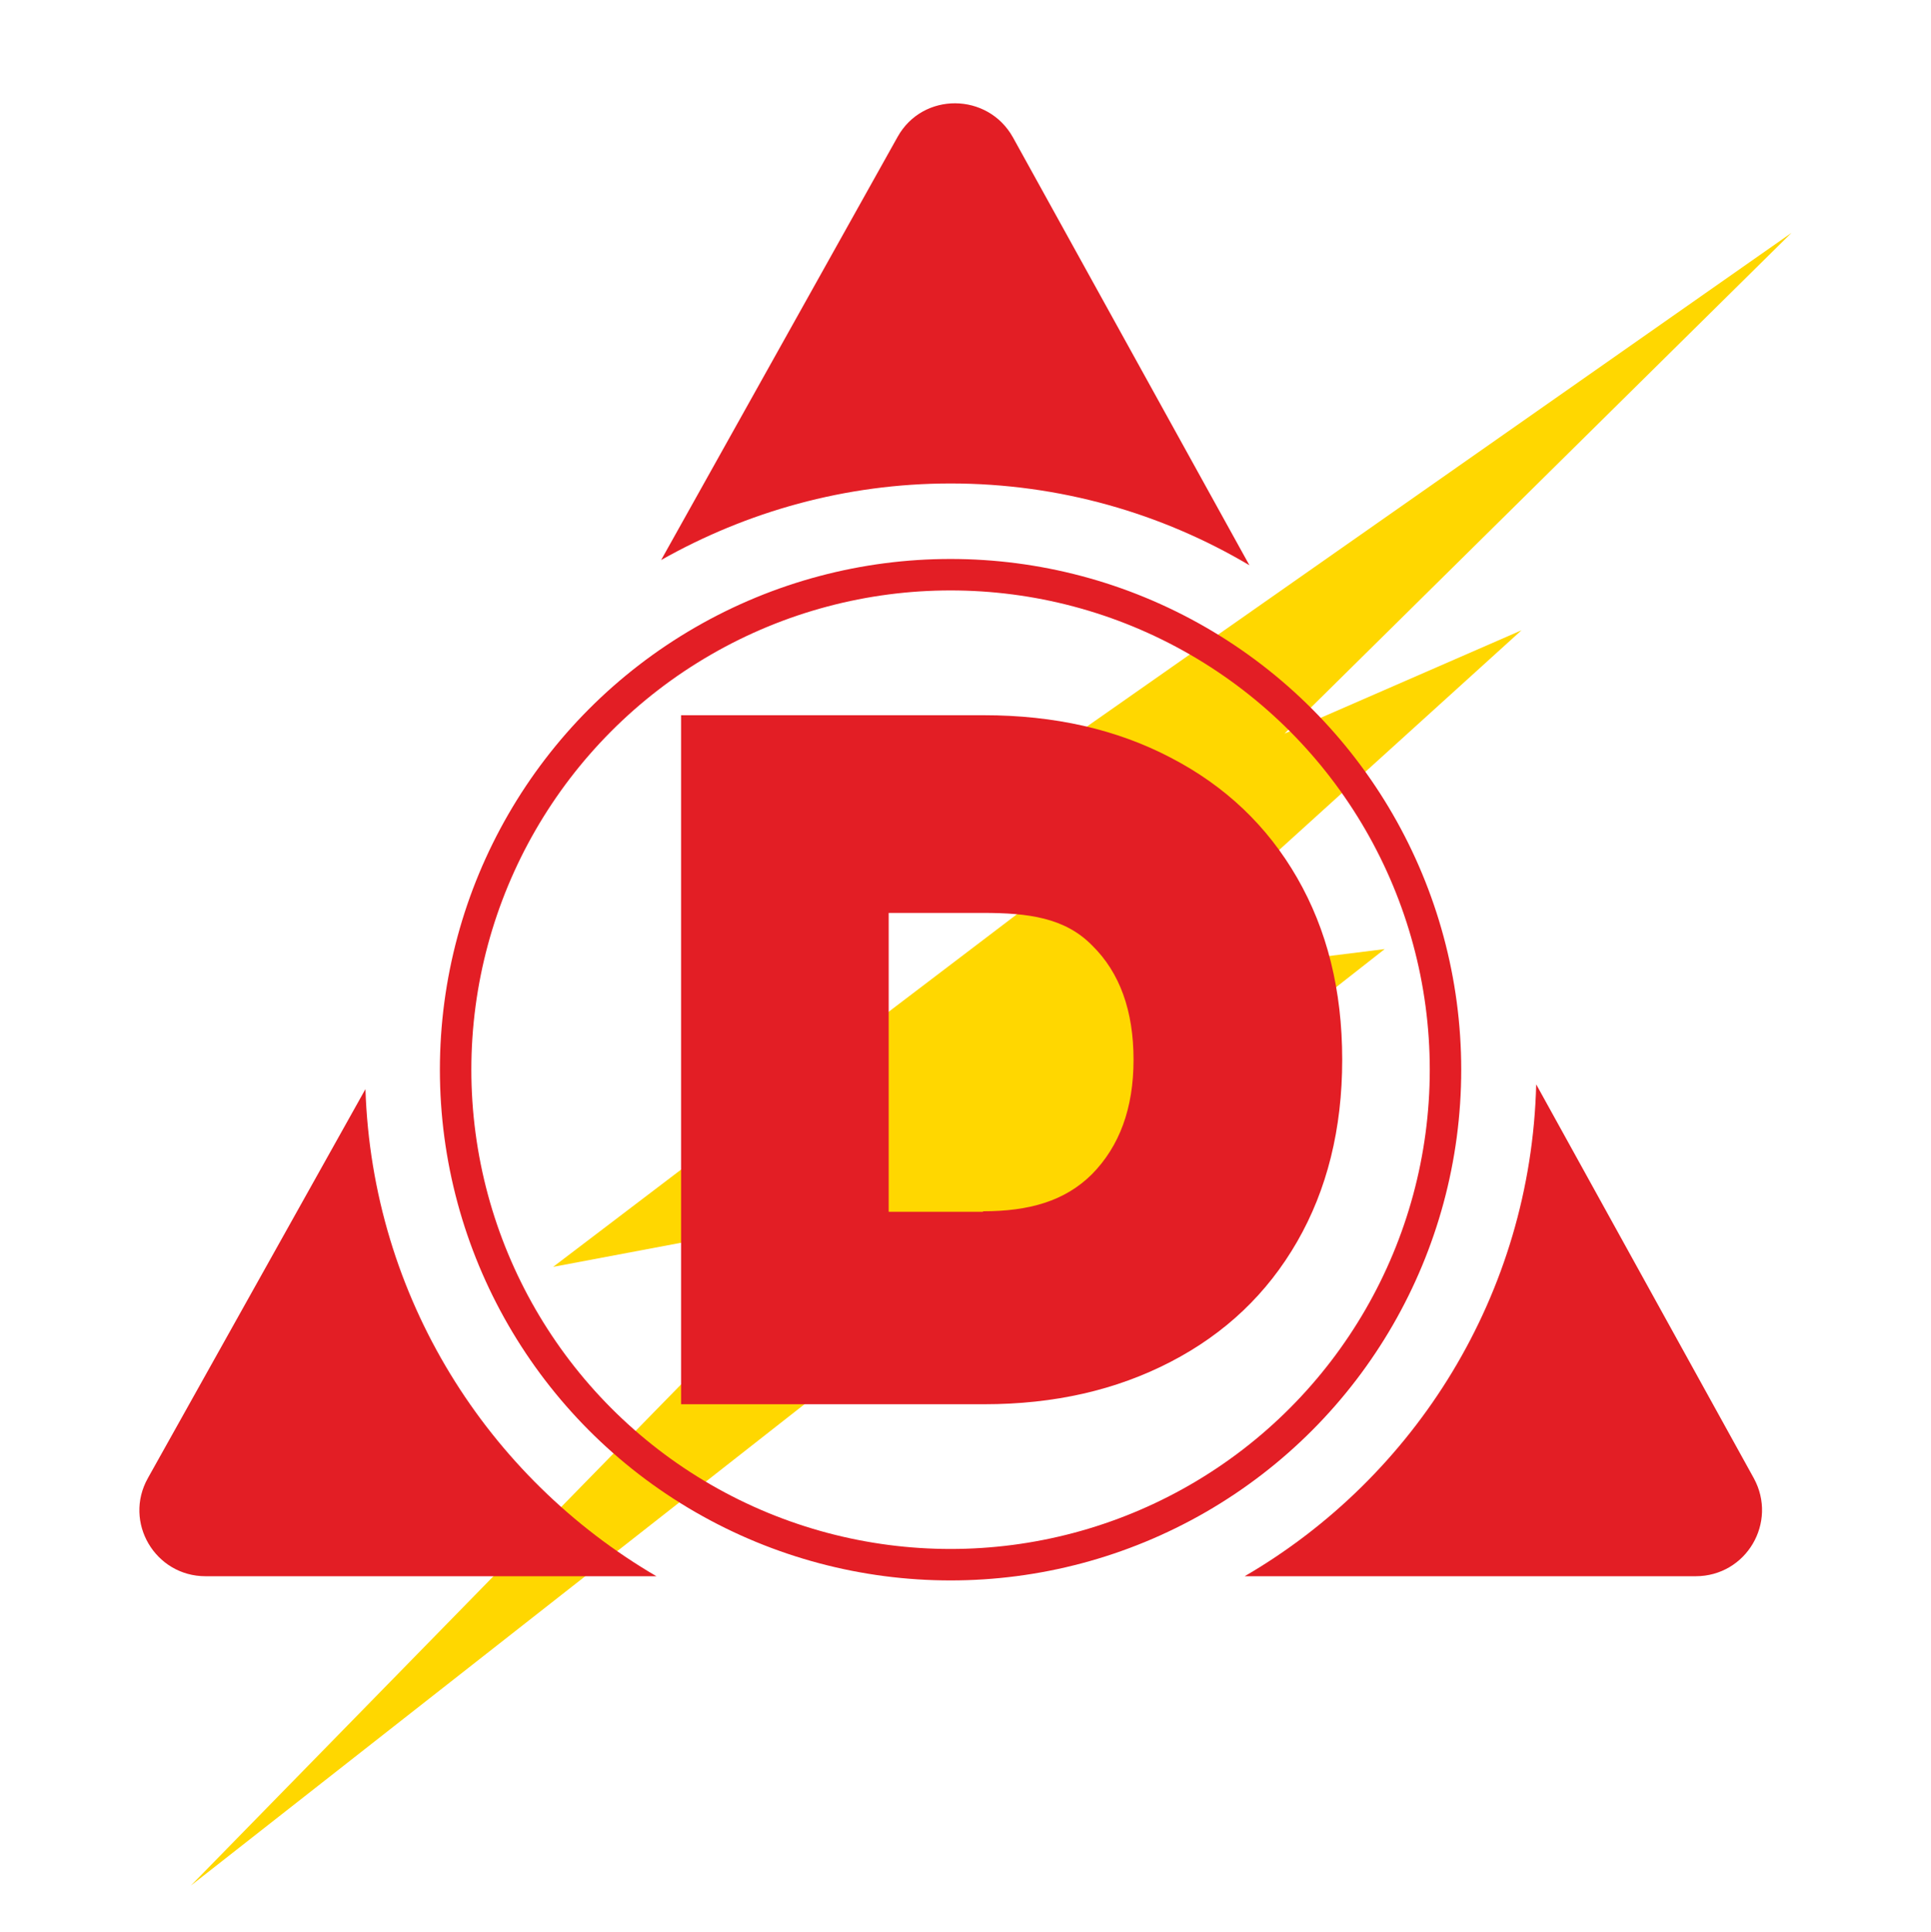 <?xml version="1.0" encoding="utf-8"?>
<!-- Generator: Adobe Illustrator 23.0.3, SVG Export Plug-In . SVG Version: 6.00 Build 0)  -->
<svg version="1.1" id="Layer_2" xmlns="http://www.w3.org/2000/svg" xmlns:xlink="http://www.w3.org/1999/xlink" x="0px" y="0px"
	 viewBox="0 0 368.3 368.5" style="enable-background:new 0 0 368.3 368.5;" xml:space="preserve">
<style type="text/css">
	.st0{fill:#FFD700;}
	.st1{fill:#E31E25;}
	.st2{fill:none;stroke:#E31E25;stroke-width:6;stroke-miterlimit:10;}
</style>
<g>
	<g>
		<polygon class="st0" points="341.7,44.4 167,166.8 203.9,166.8 105.5,241.6 162.3,230.9 36.4,359.6 264.1,181 216.6,186.9 
			290.2,120.2 245,139.9 		"/>
	</g>
	<g>
		<g>
			<path class="st1" d="M129.9,136.4h57.8c13.4,0,25.3,2.7,35.6,8.1c10.4,5.4,18.4,13,24.1,22.9c5.7,9.9,8.6,21.4,8.6,34.7
				c0,13.2-2.9,24.8-8.6,34.7c-5.7,9.9-13.7,17.5-24.1,22.9c-10.4,5.4-22.2,8.1-35.6,8.1h-57.8V136.4z M187.5,231
				c8.7,0,15.6-1.9,20.8-7.1c5.2-5.3,7.9-12.5,7.9-21.8c0-9.3-2.6-16.6-7.9-21.8c-5.2-5.3-12.2-6.2-20.8-6.2h-18v57H187.5z"/>
		</g>
	</g>
	<g>
		<g>
			<path class="st1" d="M181.3,92.2c20.8,0,40.3,5.7,57,15.6l-45.1-81.6c-4.8-8.6-17.2-8.7-22-0.1l-45.1,80.7
				C142.4,97.6,161.2,92.2,181.3,92.2z"/>
		</g>
		<g>
			<path class="st1" d="M334.5,281.9L293,206.8c-1,40-23.1,74.9-55.6,93.8h86C333.1,300.6,339.1,290.3,334.5,281.9z"/>
		</g>
		<g>
			<path class="st1" d="M69.7,207.7l-41.5,74.2c-4.7,8.4,1.4,18.7,11,18.7h86C93,281.8,71,247.4,69.7,207.7z"/>
		</g>
	</g>
	<circle class="st2" cx="181.3" cy="204" r="94.4"/>
</g>
</svg>
